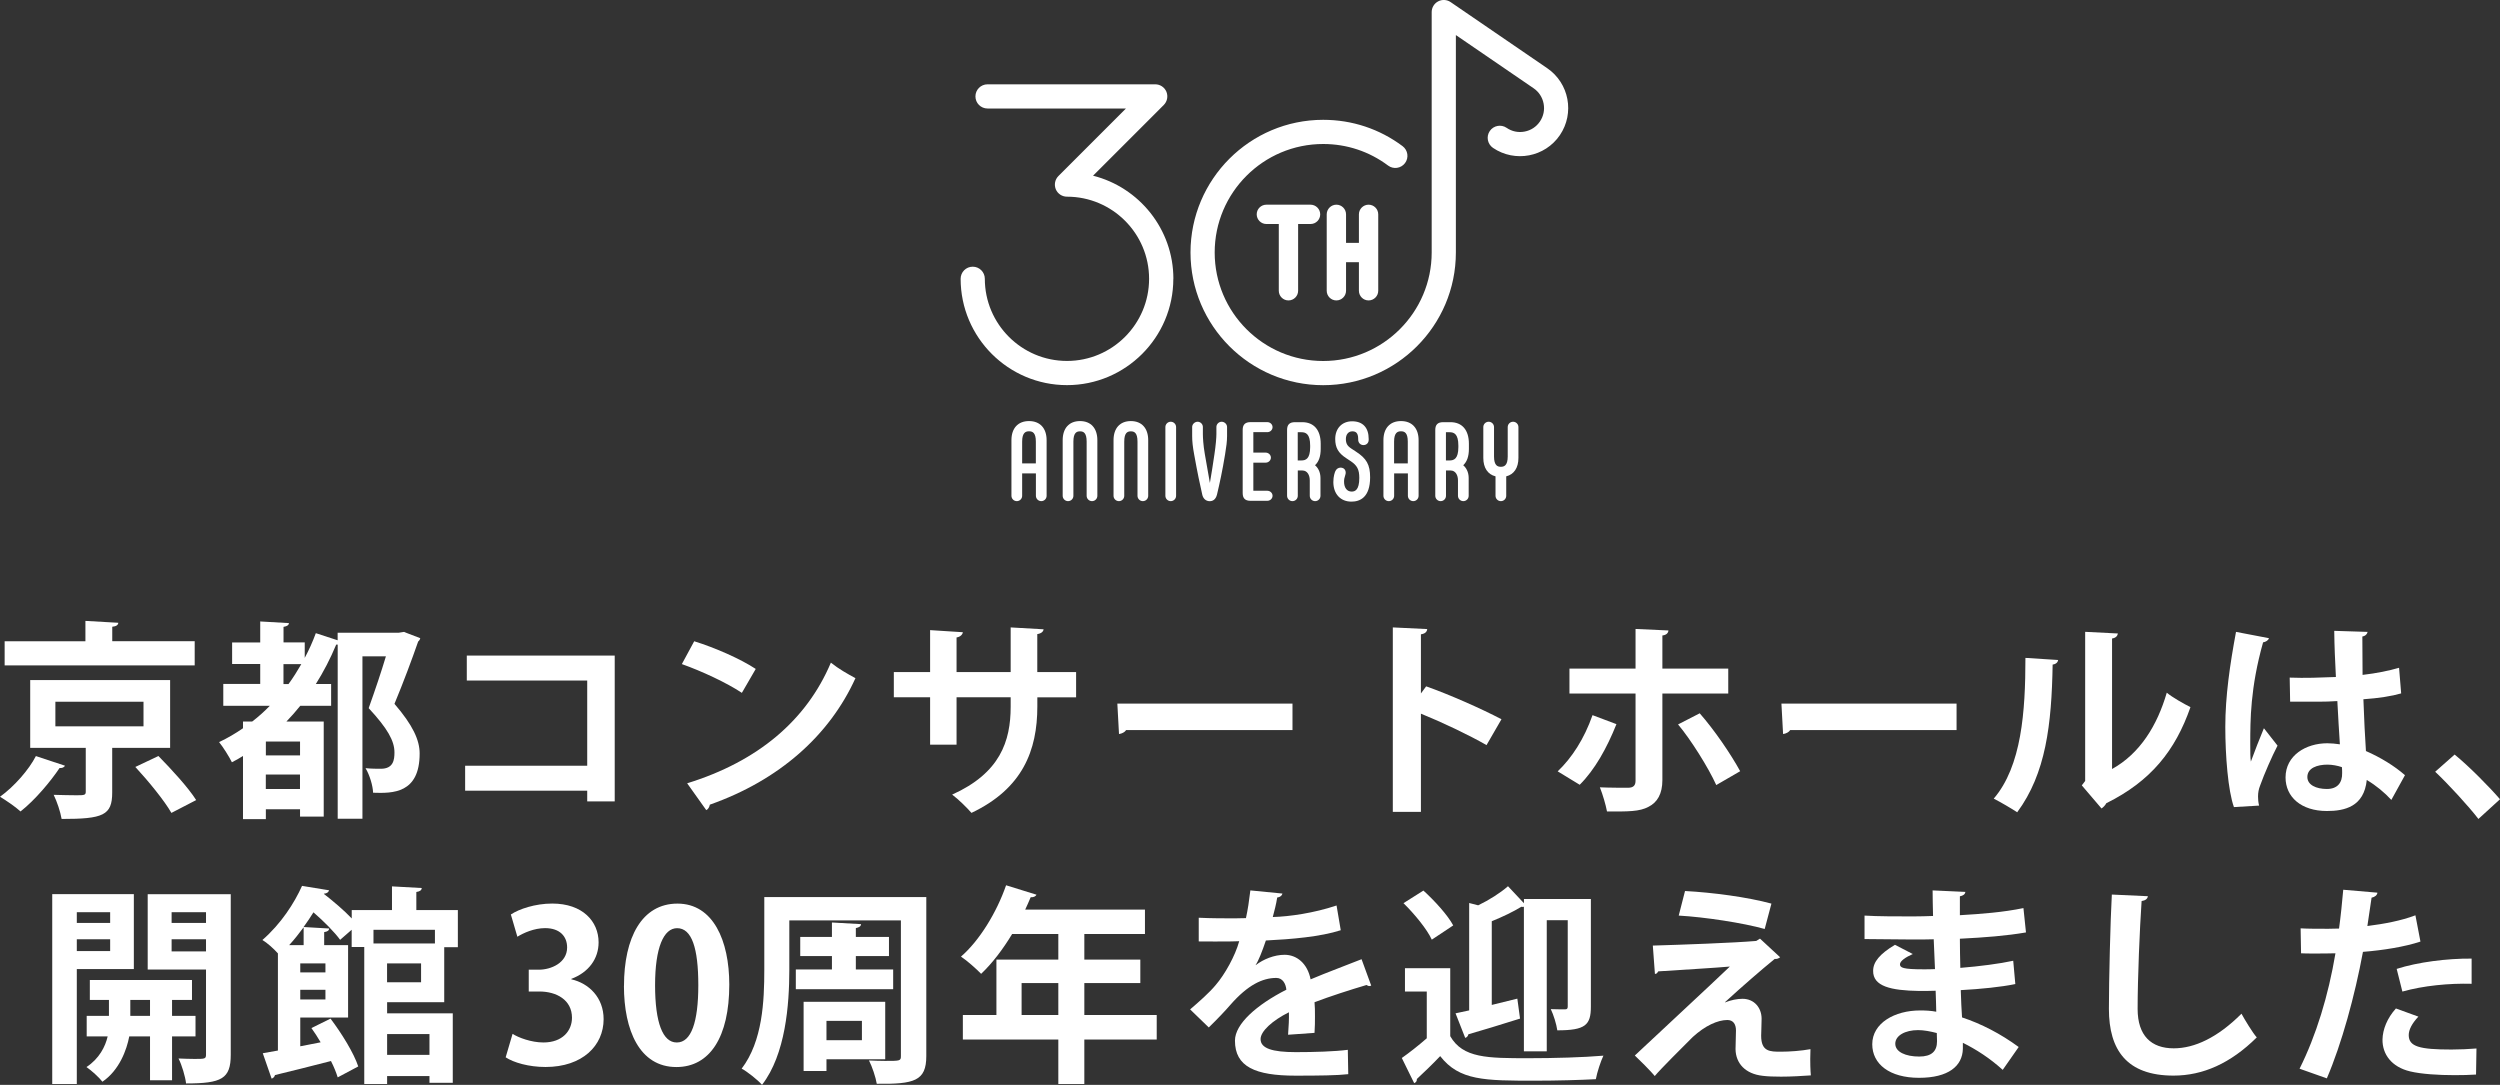 <?xml version="1.0" encoding="UTF-8"?>
<svg id="_レイヤー_2" data-name="レイヤー 2" xmlns="http://www.w3.org/2000/svg" viewBox="0 0 452.77 196.48">
  <rect x="0" y="0" width="452.77" height="196.48" fill="#333333" stroke="none"/>
  <defs>
    <style>
      .cls-1 {
        fill: #fff;
      }
    </style>
  </defs>
  <g id="_ロゴ_テキスト" data-name="ロゴ・テキスト">
    <g>
      <g>
        <path class="cls-1" d="M212.51,50.5c0-9-6.2-16.57-14.55-18.68l12.81-12.81c.63-.63.81-1.57.48-2.39-.34-.82-1.14-1.35-2.03-1.35h-30.37c-1.21,0-2.19.98-2.19,2.19s.98,2.19,2.19,2.19h25.07l-12.23,12.23c-.63.63-.81,1.57-.48,2.39.34.82,1.14,1.35,2.03,1.35,8.2,0,14.87,6.67,14.87,14.87s-6.67,14.88-14.87,14.88-14.88-6.67-14.88-14.88c0-1.21-.98-2.19-2.19-2.19s-2.19.98-2.19,2.19c0,10.62,8.64,19.26,19.26,19.26s19.26-8.64,19.26-19.26Z"/>
        <path class="cls-1" d="M233.35,54.41c.97,0,1.75-.79,1.75-1.75v-12.09h2.25c.97,0,1.75-.79,1.75-1.75s-.79-1.75-1.75-1.75h-8c-.97,0-1.75.79-1.75,1.75s.79,1.75,1.75,1.75h2.25v12.09c0,.97.79,1.75,1.75,1.75Z"/>
        <path class="cls-1" d="M247.86,54.41c.97,0,1.75-.79,1.75-1.75v-13.84c0-.97-.79-1.75-1.75-1.75s-1.75.79-1.75,1.75v5.17h-2.33v-5.17c0-.97-.79-1.75-1.75-1.75s-1.75.79-1.75,1.75v13.84c0,.97.79,1.75,1.75,1.75s1.75-.79,1.75-1.75v-5.17h2.33v5.17c0,.97.79,1.75,1.75,1.75Z"/>
        <path class="cls-1" d="M280.21,12.35L262.72.38c-.67-.46-1.54-.51-2.26-.13-.72.38-1.17,1.13-1.17,1.94v43.54c0,10.83-8.81,19.65-19.65,19.65s-19.65-8.81-19.65-19.65,8.81-19.65,19.65-19.65c4.28,0,8.34,1.35,11.75,3.9.97.73,2.34.53,3.07-.44.73-.97.53-2.34-.44-3.07-4.17-3.12-9.14-4.77-14.38-4.77-13.25,0-24.03,10.78-24.03,24.03s10.78,24.03,24.03,24.03,24.03-10.78,24.03-24.03V6.35l14.07,9.63c.96.65,1.6,1.64,1.82,2.78s-.02,2.29-.67,3.25c-.65.96-1.64,1.61-2.78,1.82-1.14.22-2.29-.02-3.25-.68-1-.68-2.37-.42-3.05.58s-.42,2.36.58,3.05c3.98,2.7,9.42,1.67,12.12-2.31s1.67-9.41-2.3-12.12Z"/>
        <path class="cls-1" d="M186.36,76.26c-1.99,0-3.18,1.29-3.18,3.46v10.07c0,.53.43.97.97.97s.97-.43.97-.97v-4.05h2.49v4.05c0,.53.43.97.97.97s.97-.43.97-.97v-10.07c0-2.16-1.19-3.46-3.18-3.46ZM187.61,83.92h-2.49v-3.95c0-1.64.66-1.86,1.24-1.86.62,0,1.24.22,1.24,1.86v3.95Z"/>
        <path class="cls-1" d="M195.6,76.26c-1.97,0-3.14,1.29-3.14,3.46v10.07c0,.53.43.97.97.97s.97-.43.97-.97v-9.81c0-1.64.61-1.86,1.2-1.86s1.2.22,1.2,1.86v9.81c0,.53.43.97.97.97s.97-.43.97-.97v-10.07c0-2.16-1.17-3.46-3.14-3.46Z"/>
        <path class="cls-1" d="M204.81,76.26c-1.97,0-3.14,1.29-3.14,3.46v10.07c0,.53.43.97.97.97s.97-.43.97-.97v-9.81c0-1.64.61-1.86,1.2-1.86s1.2.22,1.2,1.86v9.81c0,.53.43.97.97.97s.97-.43.97-.97v-10.07c0-2.16-1.17-3.46-3.14-3.46Z"/>
        <path class="cls-1" d="M212.03,76.38c-.53,0-.97.43-.97.97v12.44c0,.53.43.97.97.97s.97-.43.97-.97v-12.44c0-.53-.43-.97-.97-.97Z"/>
        <path class="cls-1" d="M221.25,76.38c-.51,0-.95.43-.95.95v1.3c0,.62-.12,2.09-.35,3.6-.28,1.93-.54,3.56-.83,5.24-.27-1.57-.56-3.2-.92-5.25-.28-1.57-.35-3.04-.35-3.59v-1.3c0-.51-.43-.95-.95-.95s-.99.44-.99.95v1.64c0,.95.1,1.92.36,3.33.6,3.36,1.06,5.47,1.46,7.25.16.76.67,1.22,1.36,1.22.47,0,1.07-.21,1.32-1.21.52-2.2.97-4.28,1.46-7.26.23-1.41.36-2.36.36-3.33v-1.64c0-.51-.46-.95-.99-.95Z"/>
        <path class="cls-1" d="M229.52,78.27c.52,0,.95-.41.95-.91s-.43-.91-.95-.91h-3.04c-.97,0-1.42.45-1.42,1.4v11.45c0,.96.45,1.4,1.42,1.4h3.04c.52,0,.95-.41.95-.91s-.43-.91-.95-.91h-2.53v-5.09h2.23c.52,0,.95-.41.95-.91s-.43-.91-.95-.91h-2.23v-3.71h2.53Z"/>
        <path class="cls-1" d="M235.84,76.46h-1.32c-.97,0-1.42.45-1.42,1.4v11.93c0,.53.43.97.97.97s.97-.43.97-.97v-4.58h.83c.93,0,1.34.89,1.34,1.78v2.8c0,.53.43.97.97.97s.97-.43.97-.97v-3.22c0-1.12-.49-1.9-.99-2.31.69-.64,1.03-1.62,1.03-2.96v-.93c0-2.48-1.22-3.91-3.34-3.91ZM237.28,80.98c0,2.12-.8,2.41-1.58,2.41h-.67v-5.11h.67c.78,0,1.58.29,1.58,2.41v.3Z"/>
        <path class="cls-1" d="M245.5,81.74l-.75-.49c-.74-.48-1-.93-1-1.75s.46-1.38,1.16-1.38c.53,0,1.07.16,1.07,1.38v.12c0,.57.4.99.95.99s.95-.39.95-.95v-.16c0-2.06-1.07-3.2-3-3.2-1.83,0-3.06,1.29-3.06,3.2,0,1.58.56,2.55,1.99,3.48l.75.5c1.23.8,1.62,1.54,1.62,3.08,0,2.21-.79,2.47-1.38,2.47-.85,0-1.38-.69-1.38-1.8,0-.4.06-.72.22-1.19.11-.3.11-.63-.02-.88-.1-.2-.27-.35-.48-.41-.12-.04-.24-.06-.35-.06-.42,0-.78.25-.96.67-.08.19-.35.89-.35,1.94,0,2.16,1.29,3.55,3.28,3.55,1.54,0,3.38-.76,3.38-4.4,0-2.29-.64-3.43-2.63-4.7Z"/>
        <path class="cls-1" d="M253.73,76.26c-1.99,0-3.18,1.29-3.18,3.46v10.07c0,.53.43.97.97.97s.97-.43.97-.97v-4.05h2.49v4.05c0,.53.43.97.97.97s.97-.43.97-.97v-10.07c0-2.16-1.19-3.46-3.18-3.46ZM254.97,83.92h-2.49v-3.95c0-1.64.66-1.86,1.24-1.86.62,0,1.24.22,1.24,1.86v3.95Z"/>
        <path class="cls-1" d="M262.68,76.46h-1.32c-.97,0-1.42.45-1.42,1.4v11.93c0,.53.43.97.97.97s.97-.43.97-.97v-4.58h.83c.93,0,1.34.89,1.34,1.78v2.8c0,.53.43.97.97.97s.97-.43.97-.97v-3.22c0-1.12-.49-1.9-.99-2.31.69-.64,1.03-1.62,1.03-2.96v-.93c0-2.48-1.22-3.91-3.34-3.91ZM264.12,80.98c0,2.12-.8,2.41-1.58,2.41h-.67v-5.11h.67c.78,0,1.58.29,1.58,2.41v.3Z"/>
        <path class="cls-1" d="M274.03,76.38c-.53,0-.97.43-.97.97v5.33c0,1.64-.66,1.86-1.24,1.86s-1.24-.21-1.24-1.86v-5.33c0-.53-.43-.97-.97-.97s-.97.43-.97.97v5.59c0,1.78.8,2.98,2.21,3.33v3.52c0,.53.43.97.97.97s.97-.43.97-.97v-3.52c1.41-.35,2.21-1.55,2.21-3.33v-5.59c0-.53-.43-.97-.97-.97Z"/>
      </g>
      <g>
        <path class="cls-1" d="M11.78,138.67c-.19.34-.57.46-.99.42-1.6,2.39-4.41,5.78-7.07,7.87-.95-.87-2.7-2.05-3.72-2.66,2.58-1.86,5.24-4.9,6.5-7.37l5.28,1.75ZM35.26,116.14v4.37H.84v-4.37h14.63v-3.69l5.96.34c-.04.38-.34.65-1.1.72v2.62h14.93ZM30.81,135.44h-10.49v8.09c0,4.14-1.63,4.79-9.16,4.79-.23-1.33-.83-3.12-1.44-4.37,1.41.04,3.12.08,4.14.08,1.44,0,1.67-.04,1.67-.65v-7.94H5.47v-12.27h25.34v12.27ZM10.03,127.09v4.45h15.96v-4.45h-15.96ZM31.04,147.22c-1.25-2.2-4.18-5.78-6.53-8.32l4.18-1.98c2.32,2.36,5.4,5.7,6.84,7.98l-4.48,2.32Z"/>
        <path class="cls-1" d="M61.14,114.59h11.09l.95-.15s.11.08,2.93,1.14c-.04.23-.19.46-.38.61-1.14,3.27-2.62,7.26-4.29,11.28,3.34,3.88,4.56,6.57,4.56,9,0,7.26-4.9,7.22-8.43,7.1-.04-1.25-.61-3.19-1.37-4.45,1.06.11,2.09.11,2.77.11,2.28,0,2.47-1.63,2.47-2.96,0-2.09-1.25-4.33-4.67-8.02,1.22-3.42,2.28-6.57,3.12-9.38h-4.25v29.41h-4.48v-31.54h-.27c-1.06,2.55-2.28,4.9-3.69,7.14h2.77v3.95h-5.59c-.8.99-1.63,1.94-2.51,2.85h6.76v17.21h-4.29v-1.33h-6.19v1.79h-4.14v-11.44c-.65.42-1.33.8-2.01,1.14-.46-.95-1.6-2.77-2.32-3.65,1.52-.72,2.96-1.56,4.33-2.51v-1.22h1.67c1.14-.87,2.2-1.82,3.19-2.85h-8.43v-3.95h6.69v-3.61h-5.09v-3.91h5.09v-3.8l5.21.3c-.04.34-.3.57-.99.68v2.81h3.84v2.81c.76-1.41,1.44-2.92,2.01-4.48l3.95,1.29v-1.41ZM54.34,136.81v-2.51h-6.19v2.51h6.19ZM48.14,142.89h6.19v-2.62h-6.19v2.62ZM51.34,123.89h.91c.84-1.14,1.6-2.36,2.32-3.61h-3.23v3.61Z"/>
        <path class="cls-1" d="M111.33,118.73v26.41h-4.98v-1.94h-22.11v-4.52h22.11v-15.43h-21.81v-4.52h26.79Z"/>
        <path class="cls-1" d="M125.74,116.14c3.8,1.18,8.36,3.19,11.13,5.01l-2.51,4.33c-2.74-1.82-7.22-3.91-10.87-5.21l2.24-4.14ZM124.45,141.86c12.8-3.95,21.62-11.4,26.03-21.85,1.41,1.14,3.04,2.05,4.45,2.81-4.71,10.37-13.79,18.47-26.37,22.91-.08.42-.3.84-.65.99l-3.46-4.86Z"/>
        <path class="cls-1" d="M194.9,126.29h-7.03v1.67c0,7.94-2.66,14.86-11.93,19.26-.87-.99-2.32-2.43-3.5-3.31,8.7-3.91,10.6-9.69,10.6-15.92v-1.71h-9.8v8.59h-4.79v-8.59h-6.57v-4.56h6.57v-7.6l5.93.38c-.04.38-.42.84-1.14.95v6.27h9.8v-8.09l5.96.34c-.04.42-.42.76-1.14.87v6.88h7.03v4.56Z"/>
        <path class="cls-1" d="M202.35,127.43h31.73v4.79h-30.13c-.23.38-.76.65-1.29.72l-.3-5.51Z"/>
        <path class="cls-1" d="M269.23,134.95c-3.15-1.82-8.13-4.18-11.89-5.7v17.78h-5.09v-33.4l6.23.3c-.04.46-.34.84-1.14.95v10.71l.95-1.29c4.18,1.48,9.88,3.99,13.64,5.96l-2.7,4.67Z"/>
        <path class="cls-1" d="M292.75,131.15c-1.75,4.37-3.91,8.24-6.65,10.98l-3.99-2.43c2.55-2.43,4.79-5.85,6.31-10.18l4.33,1.63ZM301.07,125.6v15.69c0,2.47-.91,4.03-2.51,4.83-1.6.87-3.69.87-7.52.84-.23-1.22-.76-3.04-1.29-4.37,1.67.08,4.33.08,5.09.08,1.03,0,1.37-.46,1.37-1.29v-15.77h-11.97v-4.52h11.97v-7.18l5.96.27c-.04.46-.38.84-1.1.91v6h11.93v4.52h-11.93ZM307.83,129.18c2.7,3.08,5.62,7.37,7.33,10.49l-4.33,2.51c-1.44-3.19-4.67-8.32-6.92-10.98l3.91-2.01Z"/>
        <path class="cls-1" d="M322.62,127.43h31.73v4.79h-30.13c-.23.38-.76.65-1.29.72l-.3-5.51Z"/>
        <path class="cls-1" d="M372.74,119.52c-.04.42-.38.76-.99.84-.19,10.9-1.22,19.72-6.42,26.75-1.1-.72-2.92-1.79-4.25-2.47,5.05-5.89,5.74-15.77,5.74-25.49l5.93.38ZM382.5,139.28c5.09-2.81,8.21-7.94,9.92-13.83.99.84,3.15,2.05,4.29,2.62-2.74,7.87-7.18,13.41-15.24,17.4-.19.38-.57.76-.87.95l-3.57-4.18.61-.8v-27.01l5.93.3c-.08.42-.34.8-1.06.91v23.63Z"/>
        <path class="cls-1" d="M404.58,146.16c-1.06-2.93-1.56-9.31-1.56-14.51,0-5.55.84-11.29,1.94-17.21l5.96,1.14c-.08.38-.57.68-1.06.76-2.32,8.25-2.32,14.1-2.32,18.47,0,1.29,0,2.47.11,3.12.53-1.48,1.75-4.6,2.36-6.04l2.47,3.15c-.99,1.9-2.39,5.09-3.15,7.22-.27.68-.38,1.29-.38,2.01,0,.49.04,1.03.19,1.63l-4.56.27ZM414.69,122.72c2.77.11,5.58,0,8.36-.11-.15-2.96-.27-5.55-.3-8.36l6.04.19c-.08.38-.34.72-.95.84l.04,6.95c2.58-.3,4.79-.76,6.61-1.29l.38,4.64c-1.67.49-4.07.87-6.84,1.06.11,3.42.3,6.92.46,9.38,2.62,1.14,5.17,2.7,7.07,4.37l-2.47,4.48c-1.22-1.33-2.77-2.62-4.45-3.61-.49,4.83-3.99,5.62-7.22,5.62-4.67,0-7.49-2.55-7.49-6.08,0-3.99,3.69-6.19,7.56-6.19.72,0,1.48.08,2.28.19-.15-2.01-.3-5.05-.46-7.83-1.1.08-2.43.11-3.27.11h-5.28l-.08-4.37ZM424.15,138.94c-.76-.27-1.79-.46-2.62-.46-1.86,0-3.65.61-3.65,2.24,0,1.44,1.6,2.17,3.53,2.17s2.81-1.14,2.77-2.89c0-.27,0-.72-.04-1.06Z"/>
        <path class="cls-1" d="M444.56,136.66c2.66,2.17,6.38,5.96,8.21,8.09l-3.91,3.57c-1.71-2.24-5.55-6.42-7.83-8.55l3.53-3.12Z"/>
        <path class="cls-1" d="M24.24,175.5h-10.33v20.82h-4.45v-34.38h14.78v13.56ZM19.95,165.21h-6.04v1.94h6.04v-1.94ZM13.91,172.24h6.04v-2.13h-6.04v2.13ZM35.41,187.7h-4.25v7.94h-3.99v-7.94h-3.76c-.46,2.43-1.79,6.12-4.86,8.21-.61-.8-2.01-2.05-2.89-2.66,2.32-1.52,3.42-3.72,3.84-5.55h-3.8v-3.72h4.03v-2.89h-3.46v-3.61h18.5v3.61h-3.61v2.89h4.25v3.72ZM23.6,183.98h3.57v-2.89h-3.57v2.89ZM41.79,161.94v29.07c0,4.37-1.63,5.21-8.09,5.21-.15-1.25-.76-3.34-1.37-4.52.99.04,2.05.08,2.89.08,1.9,0,2.09,0,2.09-.8v-15.39h-10.56v-13.64h15.04ZM37.31,165.21h-6.23v1.94h6.23v-1.94ZM31.08,172.31h6.23v-2.2h-6.23v2.2Z"/>
        <path class="cls-1" d="M80.44,181.51h-10.33v2.01h11.89v12.58h-4.22v-1.22h-7.67v1.44h-4.14v-24.81h-2.28v-3.12l-2.09,1.82c-.99-1.37-2.93-3.34-4.83-4.98-.53.87-1.14,1.75-1.79,2.66l4.64.27c-.04.34-.27.57-.91.65v2.36h4.33v13.11h-8.66v5.21c1.22-.23,2.43-.46,3.69-.72-.53-.91-1.1-1.79-1.67-2.58l3.46-1.71c2.01,2.66,4.22,6.23,5.02,8.66l-3.72,1.98c-.27-.87-.68-1.9-1.22-2.96-3.76.99-7.56,1.9-10.14,2.54-.08.34-.34.57-.61.65l-1.6-4.6c.8-.15,1.75-.3,2.74-.49v-17.59c-.76-.87-1.98-1.94-2.81-2.43,3.38-2.93,5.81-6.73,7.18-9.8l4.9.8c-.11.34-.38.57-.91.61l-.04.04c1.71,1.33,3.69,3,5.05,4.45v-1.52h7.29v-4.29l5.4.3c-.04.38-.3.61-.99.72v3.27h7.52v6.73h-2.47v9.99ZM54.99,171.17v-3.23c-.8,1.06-1.63,2.17-2.62,3.23h2.62ZM58.94,176.11v-1.63h-4.56v1.63h4.56ZM54.38,181.01h4.56v-1.75h-4.56v1.75ZM78.77,168.4h-11.13v2.47h11.13v-2.47ZM76.26,177.9v-3.42h-6.16v3.42h6.16ZM77.78,187.28h-7.67v3.76h7.67v-3.76Z"/>
        <path class="cls-1" d="M103.47,177.36c3.19.72,5.85,3.31,5.85,7.22,0,4.79-3.84,8.66-10.52,8.66-3.04,0-5.78-.8-7.22-1.75l1.25-4.25c1.06.68,3.38,1.56,5.59,1.56,3.46,0,5.17-2.13,5.17-4.48,0-3.23-2.81-4.75-5.89-4.75h-1.94v-3.95h1.82c2.24,0,5.13-1.25,5.13-4.03,0-2.01-1.33-3.5-3.99-3.5-1.98,0-3.91.87-5.02,1.56l-1.18-4.03c1.48-.99,4.41-1.98,7.49-1.98,5.51,0,8.4,3.23,8.4,7.03,0,2.96-1.79,5.43-4.94,6.61v.08Z"/>
        <path class="cls-1" d="M113.01,178.54c0-8.74,3.23-14.89,9.69-14.89s9.38,6.69,9.38,14.67c0,9.5-3.53,14.93-9.58,14.93-6.69,0-9.5-6.69-9.5-14.7ZM122.59,188.8c2.58,0,3.88-3.65,3.88-10.37s-1.18-10.33-3.84-10.33c-2.43,0-3.99,3.5-3.99,10.33s1.41,10.37,3.91,10.37h.04Z"/>
        <path class="cls-1" d="M167.76,162.47v28.8c0,4.52-2.2,5.09-8.97,5.01-.19-1.18-.84-3.12-1.41-4.22.99.04,2.01.08,2.93.08,2.74,0,2.85,0,2.85-.91v-24.54h-20.21v9c0,6.27-.68,15.27-4.94,20.78-.76-.87-2.66-2.39-3.69-2.93,3.8-4.98,4.1-12.27,4.1-17.9v-13.18h29.33ZM144.13,175.58h6.54v-2.43h-5.74v-3.46h5.74v-2.62l5.28.3c-.04.38-.3.57-.95.72v1.6h6v3.46h-6v2.43h6.76v3.57h-17.63v-3.57ZM160.32,191.84h-10.64v2.13h-4.14v-12.54h14.78v10.41ZM156.1,184.89h-6.42v3.5h6.42v-3.5Z"/>
        <path class="cls-1" d="M209.49,183.82v4.45h-13.11v8.05h-4.71v-8.05h-17.29v-4.45h6.08v-10.03h11.21v-4.64h-8.36c-1.67,2.77-3.61,5.32-5.62,7.22-.84-.87-2.54-2.39-3.65-3.12,3.34-2.89,6.46-7.98,8.17-12.92l5.51,1.71c-.15.3-.53.49-1.06.46-.3.76-.65,1.48-.99,2.24h21.69v4.41h-10.98v4.64h10.14v4.25h-10.14v5.78h13.11ZM185.02,183.82h6.65v-5.78h-6.65v5.78Z"/>
        <path class="cls-1" d="M248.32,178.5c-.11.04-.19.08-.3.08-.19,0-.38-.08-.53-.19-2.85.84-6.61,2.05-9.42,3.12.08.76.08,1.63.08,2.55s0,1.9-.08,3l-4.79.34c.11-1.41.19-2.96.15-4.07-2.96,1.48-5.13,3.42-5.13,4.86,0,1.67,2.09,2.36,6.38,2.36,3.34,0,7.03-.11,9.42-.42l.08,4.41c-1.98.23-5.24.27-9.54.27-7.33,0-10.98-1.63-10.98-6.34,0-3.04,3.95-6.5,9.31-9.23-.11-1.1-.68-2.13-1.82-2.13-2.51,0-5.17,1.29-8.28,4.83-.91,1.06-2.32,2.55-3.95,4.14l-3.38-3.27c1.6-1.37,3.46-3,4.63-4.41,1.67-1.94,3.53-5.28,4.26-7.94l-1.44.04c-.83,0-4.94.04-5.89,0v-4.29c2.13.11,4.86.11,6.54.11l2.01-.04c.34-1.56.57-3.08.8-5.02l5.81.57c-.08.38-.42.65-.95.72-.19,1.22-.49,2.36-.8,3.53,3-.08,7.48-.72,11.55-2.09l.76,4.48c-3.65,1.18-8.89,1.63-13.56,1.86-.68,2.01-1.33,3.65-1.86,4.45h.04c1.37-1.06,3.34-1.86,5.21-1.86,2.2,0,4.14,1.56,4.71,4.45,2.93-1.25,6.5-2.55,9.23-3.65l1.75,4.79Z"/>
        <path class="cls-1" d="M262.65,175.35v12.31c2.28,3.99,6.76,3.99,14.21,3.99,4.56,0,9.92-.15,13.53-.46-.49,1.03-1.14,3-1.37,4.26-2.89.15-7.07.27-10.94.27-9.19,0-13.79,0-17.25-4.45-1.44,1.52-2.96,2.96-4.22,4.14,0,.42-.15.61-.49.76l-2.24-4.56c1.41-.99,3.04-2.28,4.52-3.57v-8.47h-3.95v-4.22h8.21ZM257.79,161.29c2.01,1.82,4.41,4.45,5.4,6.31l-3.88,2.58c-.87-1.9-3.15-4.67-5.13-6.61l3.61-2.28ZM275.31,184.47c-3.46,1.1-7.03,2.17-9.38,2.85-.04.3-.27.57-.57.65l-1.75-4.45c.76-.15,1.56-.34,2.47-.53v-19.45l1.63.42c1.98-.95,4.07-2.28,5.4-3.46l2.89,3.08v-.76h12.12v19.49c0,3.34-.99,4.29-6.08,4.29-.15-1.1-.68-2.81-1.18-3.84,1.1.04,2.2.04,2.58.04s.49-.15.49-.53v-15.62h-3.8v23.75h-4.14v-26.18c-.15.04-.3.04-.46,0-1.41.87-3.38,1.82-5.36,2.62v15.16l4.63-1.14.49,3.61Z"/>
        <path class="cls-1" d="M312.43,181.54c1.06-.42,2.2-.65,3.15-.65,2.13,0,3.46,1.63,3.46,3.61,0,1.1-.08,2.43-.08,3.08,0,2.89,1.6,2.89,3.57,2.89,1.56,0,3.69-.15,5.36-.46,0,.65-.04,1.22-.04,1.75,0,2.01.11,3,.11,3-1.6.11-3.57.23-5.39.23-1.29,0-2.47-.04-3.31-.15-3.15-.34-4.9-2.24-4.94-4.83,0-.91.08-2.43.08-3.38,0-1.18-.53-1.9-1.56-1.9-1.75,0-4.03,1.03-6.27,3.08-1.94,1.94-5.81,5.78-6.88,7.07,0,0-.76-.99-3.61-3.72,3.84-3.61,14.13-13.15,17.21-16.11-2.47.23-9.08.61-12.96.87-.23.34-.3.46-.61.46l-.38-5.13c5.17-.15,14.7-.49,18.73-.84l.68-.42,3.65,3.38c-.27.19-.53.34-.99.3-2.43,1.98-5.93,5.02-9,7.83v.04ZM319.61,168.25c-3.88-1.1-10.9-2.17-15.58-2.43l1.14-4.45c5.05.27,11.29,1.1,15.65,2.28l-1.22,4.6Z"/>
        <path class="cls-1" d="M337.67,165.82c2.32.15,5.97.15,8.81.15,1.22,0,2.47-.04,3.61-.08-.04-1.63-.08-3.5-.08-4.63l5.93.27c-.04.42-.38.68-.99.8v3.42c3.91-.23,7.86-.53,11.51-1.29l.46,4.41c-3.57.61-7.37.91-11.97,1.14,0,1.79.04,3.53.08,5.28,3.42-.27,7.18-.76,9.58-1.29l.38,4.22c-2.51.53-6.31.91-9.88,1.1.04,1.86.15,3.57.23,4.94,3.46,1.14,6.99,2.96,10.26,5.36l-2.89,4.14c-2.36-2.13-4.83-3.72-7.22-4.9v1.1c-.08,3.12-2.62,5.24-7.94,5.24s-8.47-2.47-8.47-6.08c0-3.84,4.07-6.12,8.66-6.12.95,0,1.94.04,2.93.23,0-1.14-.08-2.43-.11-3.8-1.03.04-2.09.04-2.96.04-5.17-.08-8.4-.84-8.36-3.65,0-1.6,1.18-3.04,3.95-4.71l3.23,1.67c-1.37.61-2.32,1.29-2.32,1.86,0,.61.49.91,4.29.91.65,0,1.33,0,2.05-.04l-.23-5.4c-1.18.04-2.51.04-3.72.04-2.62,0-6.46-.08-8.81-.08v-4.25ZM350.77,187.09c-1.14-.3-2.36-.53-3.38-.53-2.36,0-4.14.99-4.14,2.47s1.86,2.32,4.33,2.32c2.24,0,3.23-.95,3.23-2.77l-.04-1.48Z"/>
        <path class="cls-1" d="M389,162.32c-.08.46-.42.76-1.14.87-.34,5.05-.72,13.94-.72,19.53,0,4.86,2.47,7.14,6.54,7.14,3.76,0,7.94-1.94,12.27-6.27.57,1.06,2.05,3.5,2.77,4.29-4.75,4.71-9.76,6.92-15.08,6.92-8.43,0-11.7-4.6-11.7-12.08,0-5.09.27-16.11.53-20.71l6.53.3Z"/>
        <path class="cls-1" d="M438.36,170.53c-2.89.95-6.69,1.56-10.41,1.86-1.48,7.98-3.84,16.6-6.54,22.91l-4.94-1.75c3-6,5.21-13.22,6.5-20.9-.61.04-3.31.04-4.03.04-.8,0-1.56,0-2.2-.04l-.08-4.52c1.22.08,3.19.08,5.02.08.61,0,1.29-.04,1.94-.04.3-2.2.57-4.83.76-7.03l6.19.53c-.04.46-.49.8-1.06.91-.19,1.37-.49,3.42-.76,5.13,3-.38,6.12-.95,8.7-1.94l.91,4.75ZM448.43,194.61c-1.18.08-2.51.11-3.88.11-2.92,0-6-.19-8.05-.68-3.38-.8-5.05-3.12-5.01-5.78.04-1.82.83-3.84,2.43-5.62l4.07,1.48c-1.18,1.25-1.75,2.39-1.75,3.34,0,2.09,1.94,2.62,7.75,2.62,1.52,0,3.12-.08,4.52-.19l-.08,4.71ZM434.07,175.47c3.8-1.22,9.12-1.9,13.56-1.86v4.56c-4.1-.11-8.74.34-12.54,1.41l-1.03-4.1Z"/>
      </g>
    </g>
  </g>
</svg>